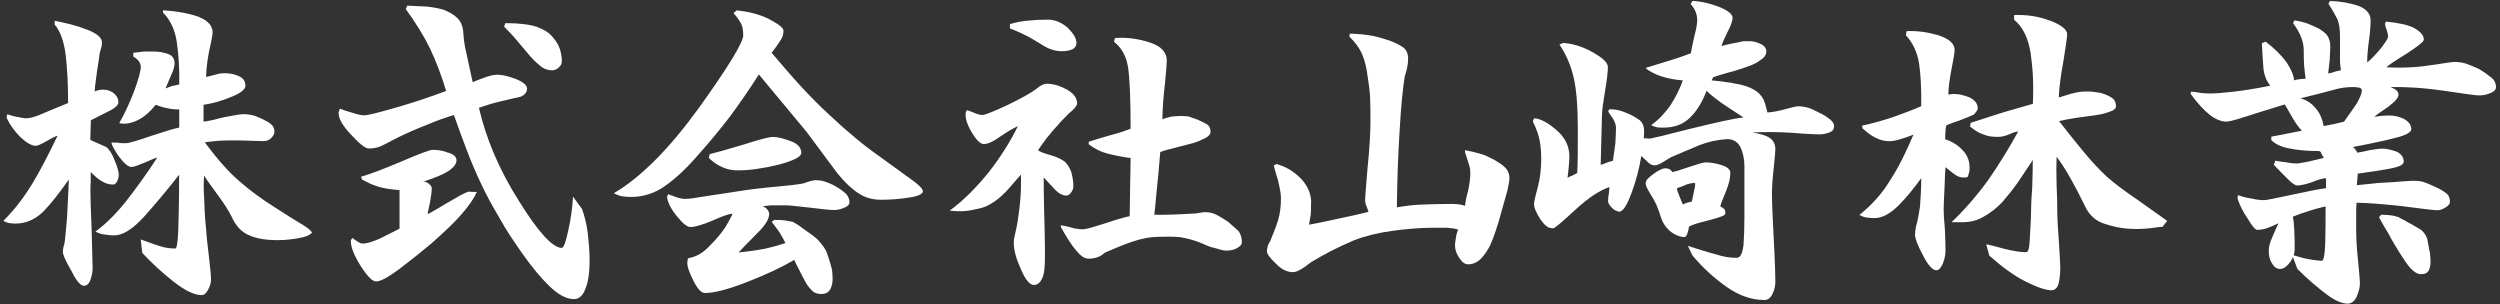 <svg width="419" height="51" viewBox="0 0 419 51" fill="none" xmlns="http://www.w3.org/2000/svg">
<rect x="0" y="0" width="419" height="51" fill="#333333" stroke="none"/>
<path d="M19.657 30.351C19.446 30.718 19.29 30.93 18.922 30.93C18.242 30.93 17.616 30.718 17.038 30.351C16.459 30.038 15.889 29.514 15.208 28.834V30.351C15.154 31.086 15.154 31.664 15.154 32.024C15.154 32.915 15.208 35.112 15.365 38.678C15.466 42.188 15.521 44.283 15.521 44.862C15.521 45.542 15.419 46.168 15.154 46.903C14.896 47.638 14.473 47.895 14.051 47.895C13.527 47.895 12.793 47.106 11.956 45.378C11.01 43.752 10.541 42.704 10.541 42.235C10.541 41.813 10.642 41.289 10.799 40.82C10.9 40.351 11.01 38.983 11.221 36.684C11.323 34.487 11.479 32.227 11.534 30.085C10.017 32.235 8.649 34.018 7.343 35.378C5.983 36.739 4.411 37.474 2.574 37.474C2.105 37.474 1.792 37.419 1.471 37.372C1.104 37.27 0.846 37.215 0.58 37.004C2.519 35.065 4.091 32.97 5.451 30.718C6.764 28.568 8.125 25.902 9.642 22.759C9.329 22.814 8.696 23.127 7.812 23.651C6.866 24.174 6.295 24.44 6.03 24.44C5.295 24.44 4.403 23.916 3.41 22.97C2.417 21.977 1.628 20.875 1.104 19.726L1.206 19.147C1.886 19.358 2.511 19.569 3.035 19.616C3.559 19.718 3.981 19.827 4.395 19.827C5.021 19.827 6.022 19.569 7.382 18.936C8.688 18.412 10.001 17.834 11.416 17.263C11.416 14.065 11.26 11.29 10.994 9.093C10.681 6.841 10.103 5.215 9.165 4.112V3.487C11.049 3.854 12.832 4.269 14.559 4.957C16.233 5.582 17.077 6.317 17.077 7.052C17.077 7.263 17.077 7.419 17.022 7.787C16.968 8.1 16.811 8.412 16.71 8.889C16.655 9.468 16.498 10.461 16.287 11.774C16.131 13.08 15.92 14.237 15.865 15.386C15.92 15.285 16.178 15.175 16.491 15.128C16.803 15.027 17.069 15.027 17.327 15.027C18.007 15.027 18.586 15.238 19.11 15.652C19.579 16.074 19.845 16.544 19.845 17.122C19.845 17.591 19.321 18.115 18.218 18.639C17.069 19.217 16.123 19.686 15.232 20.156L15.13 23.4C15.443 23.611 15.912 23.823 16.545 24.081C17.171 24.338 17.538 24.55 17.749 24.604C18.218 24.917 18.742 25.652 19.165 26.754C19.634 27.857 19.899 28.748 19.899 29.272C19.899 29.585 19.845 29.952 19.642 30.374L19.657 30.351ZM33.433 2.9C34.903 3.479 35.63 4.37 35.63 5.418C35.63 5.676 35.529 6.52 35.161 8.037C34.848 9.507 34.583 11.18 34.536 12.908C35.161 12.752 35.794 12.595 36.209 12.486C36.678 12.329 37.155 12.275 37.679 12.275C38.414 12.275 39.195 12.376 39.985 12.744C40.767 13.056 41.134 13.635 41.134 14.37C41.134 14.949 40.353 15.629 38.726 16.254C37.1 16.934 35.583 17.357 34.114 17.56V20.39C34.739 20.335 35.841 20.078 37.514 19.655C39.188 19.343 40.29 19.131 40.814 19.131C41.283 19.131 41.807 19.186 42.229 19.288C42.698 19.389 43.222 19.601 43.8 19.866C44.426 20.179 44.95 20.445 45.372 20.758C45.794 21.125 45.998 21.547 45.998 22.071C45.998 22.439 45.786 22.806 45.474 23.119C45.106 23.486 44.692 23.643 44.168 23.643C43.957 23.643 43.222 23.643 42.073 23.588C40.869 23.533 39.876 23.533 39.086 23.533C38.249 23.533 37.46 23.533 36.725 23.588C36.045 23.643 35.153 23.744 34.317 23.846C36.31 26.52 38.195 28.717 40.024 30.288C41.807 31.86 43.793 33.33 46.052 34.745C48.249 36.16 49.821 37.153 50.822 37.731C51.767 38.31 52.182 38.724 52.291 38.99C51.869 39.459 51.142 39.725 50.196 39.882C49.148 40.093 47.89 40.249 46.529 40.249C44.59 40.249 43.019 39.991 41.815 39.459C40.509 38.936 39.508 37.888 38.773 36.215C38.304 35.269 37.468 33.963 36.209 32.282C35.005 30.656 34.325 29.663 34.215 29.397C34.114 30.546 34.114 31.758 34.215 33.22C34.27 34.635 34.317 36.363 34.528 38.248C34.583 39.24 34.739 40.812 34.997 42.861C35.255 44.956 35.364 46.261 35.364 46.84C35.364 47.309 35.263 47.833 34.895 48.513C34.583 49.139 34.215 49.459 33.793 49.459C32.534 49.459 30.963 48.677 29.024 47.153C27.03 45.581 25.357 44.01 23.84 42.383L23.582 40.132C25.052 40.656 26.146 41.078 26.936 41.281C27.671 41.539 28.508 41.649 29.399 41.649C29.61 41.649 29.766 40.757 29.868 38.928C29.923 37.145 30.024 33.947 30.024 29.288C27.929 31.962 25.935 34.315 24.106 36.363C22.222 38.404 20.595 39.452 19.125 39.452C18.5 39.452 17.867 39.35 17.452 39.295C16.928 39.24 16.459 39.037 15.982 38.826C17.765 37.513 19.438 35.84 21.119 33.744C22.745 31.649 24.528 29.241 26.358 26.41C25.99 26.465 25.365 26.778 24.262 27.247C23.113 27.716 22.433 27.982 22.065 27.982C21.643 27.982 21.119 27.669 20.494 26.934C19.868 26.199 19.29 25.363 18.82 24.37L18.664 23.901H19.712C20.134 24.002 20.603 24.002 21.182 24.002C21.549 24.002 23.011 23.58 25.427 22.744C27.835 21.954 29.407 21.485 30.04 21.383V18.342C29.305 18.342 28.625 18.287 28.046 18.131C27.421 18.029 26.741 17.818 26.107 17.552C25.216 18.654 24.278 19.546 23.121 20.117C21.971 20.695 20.924 20.852 19.978 20.64C20.869 19.124 21.706 17.286 22.495 15.246C23.23 13.252 23.598 11.845 23.598 11.211C23.598 10.899 23.496 10.633 23.285 10.265C23.027 9.953 22.706 9.687 22.339 9.476V8.85C22.964 8.795 23.543 8.694 24.122 8.639H25.849C26.686 8.639 27.476 8.795 28.21 9.061C28.891 9.319 29.258 9.843 29.258 10.633C29.258 11.055 29.102 11.68 28.789 12.361C28.476 13.096 28.109 13.877 27.741 14.823C28.054 14.667 28.476 14.565 28.891 14.401C29.36 14.347 29.782 14.19 30.04 14.143C30.095 11.469 29.938 9.061 29.618 6.966C29.305 4.925 28.515 3.299 27.311 2.095V1.728C29.876 1.884 31.924 2.306 33.441 2.877L33.433 2.9Z" fill="white"/>
<path d="M71.536 1.103C72.482 1.204 73.42 1.361 74.311 1.627C75.257 1.994 76.039 2.416 76.665 3.042C77.29 3.667 77.611 4.512 77.658 5.559C77.712 6.708 77.916 7.92 78.236 9.226C78.494 10.54 78.862 12.056 79.229 13.784C79.542 13.628 80.175 13.362 81.059 13.049C81.895 12.736 82.685 12.525 83.365 12.525C84.202 12.525 85.249 12.783 86.508 13.26C87.767 13.784 88.338 14.308 88.338 14.887C88.338 15.199 88.181 15.465 88.025 15.668C87.814 15.927 87.501 16.138 87.134 16.247C86.766 16.302 85.773 16.56 84.147 16.927C82.521 17.295 81.27 17.717 80.269 18.076C81.473 23.26 83.678 28.498 86.977 33.69C90.222 38.928 92.638 41.547 94.155 41.547C94.467 41.547 94.835 40.555 95.257 38.561C95.679 36.677 95.937 34.792 96.039 32.955L97.556 35.05C97.978 36.2 98.291 37.513 98.502 38.975C98.658 40.39 98.814 41.962 98.814 43.69C98.814 45.629 98.603 47.2 98.134 48.35C97.712 49.554 97.032 50.132 96.195 50.132C94.936 50.132 93.576 49.397 92.106 47.982C90.636 46.567 89.174 44.784 87.65 42.642C86.18 40.547 84.772 38.506 83.67 36.458C82.521 34.519 81.473 32.635 80.582 30.695C79.691 28.811 78.909 26.974 78.228 25.144C77.548 23.362 76.813 21.423 76.078 19.281C74.663 19.703 73.146 20.227 71.575 20.907C69.949 21.532 68.275 22.267 66.649 23.057C65.132 23.839 64.186 24.363 63.663 24.574C63.037 24.785 62.459 24.886 61.833 24.886C61.208 24.886 60.262 24.097 58.792 22.525C57.377 21.009 56.696 19.804 56.751 18.804L56.962 18.225C57.697 18.483 58.432 18.749 59.112 18.905C59.847 19.163 60.527 19.328 61.051 19.328C61.677 19.328 63.459 18.858 66.391 18.022C69.323 17.185 72.099 16.239 74.773 15.246C74.038 12.783 73.146 10.43 72.099 8.178C71.051 6.028 69.691 3.831 68.01 1.525L68.268 0.946C69.417 1.001 70.519 1.048 71.512 1.103H71.536ZM75.093 25.567C76.039 25.879 76.508 26.247 76.508 26.88C76.508 27.459 76.039 28.084 75.093 28.718C74.147 29.296 72.74 29.867 70.903 30.445C71.27 30.391 71.583 30.547 71.895 30.813C72.208 31.079 72.365 31.337 72.365 31.493C72.365 32.228 72.208 33.01 72.052 34.011C71.841 35.004 71.684 35.582 71.684 35.895C72.419 35.527 73.522 34.847 75.038 33.956C76.555 33.065 77.658 32.439 78.447 32.126L79.917 32.181C79.55 32.963 79.026 33.854 78.189 34.902C77.353 35.95 76.407 36.997 75.359 37.99C74.257 39.038 73.209 40.031 72.216 40.875C71.168 41.712 70.019 42.712 68.706 43.705C67.392 44.753 66.297 45.59 65.351 46.168C64.359 46.849 63.569 47.161 62.99 47.161C62.412 47.161 61.575 46.325 60.426 44.542C59.323 42.759 58.753 41.344 58.8 40.25L59.058 39.882C59.37 40.14 59.738 40.351 60.05 40.562C60.363 40.773 60.629 40.82 60.887 40.82C61.411 40.82 62.357 40.562 63.663 39.984C64.867 39.358 66.024 38.834 66.962 38.311V31.868C65.86 31.767 64.812 31.657 63.819 31.399C62.873 31.188 61.825 30.719 60.676 30.086L60.52 29.617C62.146 29.148 64.499 28.256 67.431 26.997C70.363 25.739 72.091 25.113 72.458 25.113C73.35 25.113 74.186 25.215 75.078 25.582L75.093 25.567ZM89.972 4.504C91.231 4.973 92.067 5.497 92.646 6.232C93.271 6.966 93.639 7.592 93.85 8.272C94.061 8.952 94.162 9.633 94.162 10.211C94.162 10.633 94.061 10.946 93.693 11.259C93.381 11.572 93.013 11.783 92.544 11.783C91.809 11.783 91.074 11.525 90.503 11.001C89.925 10.532 89.198 9.852 88.463 8.96C87.783 8.124 87.102 7.334 86.579 6.708C86 6.028 85.32 5.293 84.483 4.457L84.694 3.878C87.001 3.878 88.729 4.089 89.987 4.504H89.972Z" fill="white"/>
<path d="M123.455 1.728C125.339 1.939 127.177 2.353 128.795 3.143C130.468 4.034 131.313 4.659 131.313 5.136C131.313 5.715 131.156 6.239 130.844 6.708C130.531 7.232 130.007 7.967 129.327 8.858C131.367 11.266 133.15 13.307 134.565 14.831C135.98 16.348 137.341 17.716 138.701 18.967C140.015 20.171 141.32 21.43 142.681 22.532C143.986 23.682 145.667 24.995 147.606 26.356C149.491 27.716 151.218 28.975 152.587 29.968C153.947 30.914 154.682 31.641 154.682 32.063C154.682 32.485 153.9 32.9 152.329 33.111C150.702 33.369 149.186 33.478 147.669 33.478C146.309 33.478 145.05 33.166 143.947 32.431C142.798 31.696 141.594 30.593 140.335 29.03L135.198 22.118L127.185 12.478C125.558 15.042 123.987 17.294 122.368 19.499C120.695 21.649 118.967 23.791 117.028 25.941C115.144 28.138 113.307 29.866 111.524 31.125C109.796 32.384 107.803 33.009 105.762 33.009C105.183 33.009 104.714 32.955 104.347 32.908C103.878 32.853 103.401 32.65 102.877 32.384C107.435 29.71 112.204 24.894 117.177 18.029C122.103 11.164 124.565 7.083 124.565 5.926C124.565 5.347 124.511 4.722 124.307 4.198C124.096 3.674 123.682 3.049 122.947 2.204L123.471 1.735L123.455 1.728ZM138.334 30.484C138.912 30.64 139.483 30.906 140.218 31.32C140.843 31.688 141.367 32.11 141.789 32.47C142.157 32.892 142.368 33.361 142.368 33.885C142.368 34.252 142.11 34.565 141.586 34.776C141.008 35.034 140.437 35.198 139.804 35.198C139.123 35.198 137.653 35.042 135.511 34.776C133.369 34.51 132.055 34.409 131.586 34.409H129.28C128.654 34.463 128.177 34.51 127.865 34.565C128.021 34.667 128.287 34.776 128.545 35.034C128.756 35.292 128.912 35.558 128.912 35.871C128.912 36.606 128.389 37.544 127.396 38.592C126.403 39.639 125.144 40.843 123.784 42.313C125.144 42.157 126.559 42 127.919 41.735C129.225 41.477 130.484 41.109 131.641 40.742C131.43 40.319 131.172 39.796 130.75 39.115C130.281 38.38 129.804 37.81 129.335 37.176L129.757 36.864C130.382 36.864 131.016 36.864 131.43 36.918C131.899 37.02 132.376 37.075 132.845 37.176C133.213 37.388 133.627 37.599 133.994 37.857C134.307 38.115 134.776 38.435 135.355 38.85C135.98 39.272 136.403 39.631 136.825 39.952C137.137 40.265 137.45 40.578 137.716 40.945C137.974 41.258 138.24 41.625 138.451 42.047C138.662 42.516 138.764 42.939 138.975 43.564C139.186 44.143 139.288 44.713 139.444 45.19C139.499 45.66 139.546 46.183 139.546 46.762C139.546 47.34 139.444 47.911 139.178 48.435C138.865 49.014 138.396 49.272 137.661 49.272C136.926 49.272 136.403 49.06 135.988 48.591C135.519 48.122 135.097 47.544 134.729 46.754C134.307 46.019 134.049 45.441 133.893 45.128C133.682 44.76 133.424 44.236 133.111 43.556C131.172 44.706 128.553 45.964 125.308 47.223C122.009 48.529 119.648 49.107 118.185 49.107C117.56 49.107 116.981 48.529 116.247 47.114C115.566 45.753 115.144 44.706 115.199 43.916L115.3 43.291C116.192 43.134 116.974 42.821 117.709 42.297C118.444 41.774 119.069 41.093 119.804 40.304C120.429 39.624 121.063 38.834 121.587 38.052C122.009 37.317 122.478 36.535 122.791 35.8C122.11 35.855 120.961 36.27 119.335 37.004C117.709 37.685 116.45 38.052 115.723 38.052C115.144 38.052 114.417 37.427 113.471 36.27C112.478 35.065 111.954 34.018 111.798 33.072L111.954 32.548C112.689 32.806 113.213 32.97 113.58 33.127C114.003 33.228 114.362 33.338 114.784 33.338C115.465 33.338 116.614 33.181 118.084 32.915C119.601 32.704 121.493 32.392 123.948 32.024C125.519 31.766 127.716 31.5 130.546 31.242C133.377 30.984 134.792 30.773 135.003 30.617C135.37 30.515 135.738 30.351 135.996 30.304C136.254 30.257 136.418 30.202 136.621 30.202C137.2 30.202 137.724 30.257 138.349 30.46L138.334 30.484ZM132.571 23.674C133.721 24.096 134.299 24.776 134.299 25.613C134.299 26.293 132.994 26.919 130.476 27.607C127.857 28.232 125.605 28.553 123.721 28.553C122.728 28.553 121.891 28.396 121.102 28.029C120.32 27.716 119.53 27.192 118.795 26.457L118.952 25.832C119.999 25.574 121.884 25.05 124.714 24.206C127.435 23.314 129.006 22.947 129.483 22.947C130.32 22.947 131.367 23.205 132.571 23.682V23.674Z" fill="white"/>
<path d="M178.74 14.972C179.889 15.597 180.522 16.387 180.522 17.325C180.522 17.693 180.053 18.271 179.107 19.053C178.216 19.944 177.637 20.523 177.277 20.992C176.855 21.414 176.175 22.196 175.393 23.189C174.611 24.237 174.134 24.917 173.978 25.183C174.291 25.441 175.026 25.706 176.128 26.019C177.231 26.332 178.012 26.754 178.482 27.122C178.951 27.591 179.318 28.169 179.584 28.959C179.795 29.796 179.897 30.53 179.897 31.211C179.897 31.523 179.795 31.891 179.529 32.258C179.271 32.571 179.005 32.782 178.747 32.782C178.012 32.782 177.231 32.313 176.441 31.367C175.604 30.476 175.135 29.952 174.924 29.741C174.924 33.353 175.026 36.293 175.08 38.591C175.135 40.898 175.135 42.313 175.135 42.837C175.135 44.619 175.034 45.925 174.666 46.66C174.353 47.34 173.884 47.762 173.306 47.762C172.571 47.762 171.891 46.926 171.109 45.143C170.327 43.415 169.905 41.946 169.905 40.64C169.905 40.116 170.061 39.49 170.217 38.803C170.475 37.809 170.687 36.34 170.898 34.51C171.109 32.782 171.156 31 171.109 29.272C170.851 29.53 170.217 30.265 169.279 31.367C168.286 32.516 167.34 33.361 166.504 33.885C165.667 34.463 164.721 34.878 163.673 35.034C162.626 35.292 161.523 35.456 160.429 35.401L159.17 35.3C161.531 33.572 163.673 31.375 165.722 28.857C167.716 26.293 169.334 23.721 170.593 21.156C170.069 21.367 169.123 21.891 167.872 22.728C166.566 23.674 165.62 24.143 164.885 24.143C164.307 24.143 163.626 23.463 162.845 22.149C162.063 20.843 161.742 19.741 161.852 18.904L162.008 18.482C162.219 18.482 162.634 18.639 163.267 18.904C163.845 19.163 164.314 19.272 164.627 19.272C165.096 19.272 166.511 18.693 168.873 17.599C171.226 16.45 172.805 15.558 173.587 14.98C174.322 14.354 174.893 14.034 175.417 14.034C176.464 14.034 177.567 14.346 178.771 14.98L178.74 14.972ZM178.943 4.651C179.889 5.597 180.413 6.434 180.413 7.169C180.413 7.693 180.147 8.06 179.732 8.271C179.209 8.482 178.583 8.584 178.005 8.584C176.855 8.584 175.698 8.217 174.604 7.482C173.767 6.958 172.977 6.489 172.195 6.067C171.359 5.644 170.366 5.175 169.264 4.761V4.026C170.413 3.713 171.461 3.502 172.461 3.447C173.353 3.346 174.4 3.291 175.659 3.291C176.761 3.291 177.911 3.76 178.958 4.651H178.943ZM192.672 7.114C194.556 7.693 195.557 8.74 195.557 10.156C195.557 10.578 195.455 11.883 195.244 14.034C194.986 16.285 194.822 18.224 194.822 20.007C195.244 19.796 195.768 19.694 196.339 19.538C196.917 19.483 197.543 19.436 198.067 19.436C198.489 19.436 198.958 19.491 199.271 19.538C199.638 19.694 200.162 19.851 200.741 20.062C201.319 20.32 201.843 20.585 202.312 20.843C202.68 21.102 202.891 21.524 202.891 22.102C202.891 22.47 202.578 22.837 201.999 23.15C201.374 23.463 200.686 23.775 199.959 23.986C199.177 24.198 198.176 24.456 196.917 24.768C195.713 25.081 194.822 25.292 194.455 25.503C194.298 27.13 194.197 28.912 193.986 30.687C193.774 32.524 193.673 34.252 193.462 35.98C194.509 36.035 195.87 35.98 197.551 35.925C199.177 35.824 200.17 35.769 200.428 35.769C201.108 35.667 201.632 35.558 202.054 35.558C202.68 35.558 203.313 35.714 203.837 35.98C204.361 36.246 204.986 36.605 205.776 37.129C206.511 37.755 207.089 38.279 207.558 38.701C207.926 39.17 208.137 39.85 208.137 40.64C208.137 40.953 207.879 41.265 207.402 41.531C206.98 41.844 206.3 42 205.518 42C205.049 42 204.47 41.844 203.634 41.578C202.797 41.422 202.062 41.054 201.327 40.741C200.225 40.272 199.021 39.96 197.817 39.748C196.558 39.647 195.354 39.647 194.204 39.694C192.899 39.694 191.429 39.952 189.857 40.476C188.286 40.999 186.714 41.68 185.143 42.36C184.463 43.04 183.517 43.353 182.469 43.353C181.734 43.353 181.109 42.884 180.374 41.992C179.639 41.156 178.802 39.842 177.809 38.068V37.755C178.802 37.911 179.537 38.122 180.061 38.279C180.585 38.38 181.054 38.435 181.476 38.435C181.945 38.435 183.259 38.068 185.51 37.333C187.707 36.598 189.021 36.285 189.334 36.23L189.49 26.488C187.973 26.277 186.714 26.019 185.667 25.753C184.564 25.488 183.517 24.964 182.469 24.182V23.76C183.204 23.502 184.306 23.181 185.925 22.712C187.598 22.29 188.755 21.875 189.49 21.563C189.49 16.582 189.334 13.181 189.068 11.297C188.755 9.358 187.965 7.998 186.714 7.005L186.871 6.379C188.755 6.223 190.749 6.481 192.688 7.114H192.672Z" fill="white"/>
<path d="M229.974 5.989C230.967 6.2 231.968 6.512 232.961 6.825C233.907 7.193 234.634 7.56 235.213 7.974C235.737 8.397 236.002 9.022 236.002 9.812C236.002 10.601 235.846 11.641 235.424 12.853C235.111 14.894 234.798 17.834 234.587 21.758C234.329 25.683 234.165 30.038 234.118 34.753C235.377 34.542 236.792 34.331 238.309 34.284C239.826 34.229 241.397 34.182 243.18 34.182C243.602 34.182 244.016 34.182 244.384 34.237C244.751 34.291 245.119 34.338 245.533 34.495C245.588 34.072 245.689 33.236 246.057 31.977C246.315 30.773 246.424 29.78 246.424 28.991C246.424 28.568 246.37 28.044 246.166 27.474C245.955 26.895 245.799 26.215 245.541 25.535V25.167C246.643 25.378 247.48 25.589 248.16 25.793C248.786 25.949 249.521 26.317 250.357 26.739C251.139 27.208 251.827 27.63 252.241 28.052C252.71 28.521 252.976 29.1 252.976 29.835C252.976 30.257 252.875 30.883 252.664 31.829C252.406 32.775 252.085 33.979 251.671 35.339C251.303 36.809 250.936 37.904 250.678 38.693C250.42 39.483 250.099 40.319 249.732 41.156C249.263 42.047 248.739 42.829 248.16 43.408C247.535 43.986 246.854 44.299 246.065 44.299C245.541 44.299 245.072 43.986 244.595 43.251C244.126 42.571 243.86 41.891 243.86 41.156C243.86 40.734 243.962 40.265 244.016 39.796C244.071 39.327 244.227 38.904 244.384 38.482C243.758 38.271 243.078 38.224 242.5 38.169H240.146C237.949 38.169 235.643 38.38 233.336 38.693C231.03 39.006 228.88 39.53 226.949 40.265C224.228 41.414 221.812 42.673 219.67 43.986C218.309 45.089 217.308 45.612 216.738 45.612C215.745 45.612 214.799 45.19 213.853 44.197C212.86 43.251 212.336 42.571 212.336 42.102C212.336 41.523 212.547 40.898 212.86 40.476C213.438 39.061 213.907 37.911 214.22 36.864C214.533 35.816 214.689 34.557 214.689 33.197C214.689 32.462 214.478 31.414 214.165 30.108C213.743 28.85 213.587 28.068 213.485 27.755L213.907 27.489C215.534 27.912 216.894 28.748 218.153 30.054C219.357 31.414 219.881 32.884 219.724 34.456C219.724 35.034 219.724 35.558 219.67 36.027C219.615 36.449 219.459 37.075 219.412 37.653C221.194 37.341 223.024 36.918 224.752 36.551C226.534 36.183 228.106 35.816 229.365 35.503C229.31 35.347 229.208 35.081 229.052 34.612C228.841 34.19 228.794 33.83 228.794 33.51C228.794 33.408 228.895 31.57 229.216 28.005C229.583 24.495 229.685 21.93 229.685 20.406C229.685 18.881 229.685 17.474 229.63 16.372C229.576 15.222 229.419 14.065 229.208 12.759C229.052 11.501 228.786 10.242 228.317 9.147C227.848 8.045 227.113 7.052 226.167 6.161L226.222 5.637C227.738 5.691 228.942 5.793 229.99 6.004L229.974 5.989Z" fill="white"/>
<path d="M273.397 32.454C272.662 34.448 272.037 35.386 271.404 35.496C270.981 35.394 270.512 35.238 270.09 34.761C269.723 34.339 269.512 34.026 269.512 33.713C269.512 33.244 269.566 32.767 269.668 32.243C269.723 31.719 269.723 31.407 269.77 31.352C268.253 31.821 266.361 33.025 264.062 35.12C261.81 37.216 260.552 38.263 260.341 38.263C259.871 38.263 259.504 38.162 259.191 37.896C258.824 37.638 258.511 37.216 258.198 36.794C257.886 36.324 257.62 35.847 257.416 35.378C257.205 34.956 257.104 34.542 257.104 34.174C257.104 33.963 257.26 33.025 257.729 31.399C258.151 29.773 258.308 28.201 258.308 26.684C258.308 25.691 258.253 24.644 258.05 23.596C257.893 22.65 257.471 21.501 256.9 20.351L257.112 19.828C258.214 19.882 259.52 20.609 260.935 21.868C262.35 23.072 263.03 24.589 263.03 26.215C263.03 26.583 262.975 27.161 262.928 27.888C262.874 28.67 262.772 29.303 262.717 29.827C262.772 29.773 262.975 29.616 263.452 29.46C263.82 29.249 264.187 29.092 264.344 28.991C264.445 27.364 264.445 25.011 264.445 21.868C264.445 18.045 264.234 15.113 263.765 13.065C263.296 11.024 262.506 9.132 261.357 7.459L261.982 7.201C263.656 7.302 265.282 7.826 266.963 8.772C268.636 9.718 269.48 10.5 269.48 11.235C269.48 12.072 269.324 13.385 269.011 15.215C268.698 17.154 268.487 18.514 268.487 19.351L268.276 27.63C268.644 27.529 268.956 27.419 269.269 27.263C269.582 27.161 270.004 27.005 270.317 26.95C270.473 26.113 270.575 25.113 270.739 23.963C270.794 22.814 270.841 21.97 270.841 21.399C270.841 20.93 270.63 20.351 270.262 19.773C269.84 19.147 269.582 18.827 269.527 18.623L269.738 18.311C270.317 18.311 270.786 18.365 271.255 18.467C271.677 18.569 272.303 18.78 272.983 19.093C273.718 19.405 274.289 19.773 274.812 20.14C275.282 20.562 275.547 21.133 275.547 21.923C275.547 22.392 275.547 22.814 275.493 23.182H275.962C276.063 23.236 276.275 23.236 276.54 23.236C276.642 23.236 278.902 22.712 283.194 21.61C287.486 20.562 290.473 19.882 292.201 19.671C290.473 18.569 289.214 17.732 288.378 17.154C287.541 16.528 286.751 15.95 286.024 15.215C285.289 17.154 284.398 18.569 283.303 19.663C282.154 20.813 280.684 21.391 278.745 21.391C278.378 21.391 278.065 21.391 277.697 21.336C277.385 21.235 277.072 21.18 276.751 20.969C278.057 20.023 279.105 18.874 279.949 17.67C280.731 16.465 281.466 15.105 282.045 13.479C280.942 13.377 279.894 13.221 279.003 12.955C278.112 12.744 277.174 12.33 276.228 11.751L275.805 11.384C277.377 10.914 278.737 10.492 279.894 10.125C280.997 9.812 282.146 9.39 283.405 8.921C283.46 8.397 283.663 7.451 283.984 6.036C284.351 4.675 284.453 3.839 284.453 3.417C284.453 2.994 284.398 2.525 284.195 2.001C283.984 1.478 283.671 1.008 283.358 0.688L283.616 0.164C284.765 0.164 286.235 0.477 287.861 1.055C289.488 1.681 290.379 2.314 290.379 2.994C290.379 3.417 290.121 4.3 289.488 5.457C288.909 6.661 288.596 7.341 288.542 7.709C289.12 7.553 289.902 7.341 290.895 7.185C291.841 6.974 292.467 6.818 292.779 6.927C293.514 6.825 294.194 6.982 294.929 7.295C295.664 7.607 296.032 8.029 296.032 8.6C296.032 9.124 295.774 9.593 295.195 9.961C294.617 10.43 293.835 10.852 292.889 11.165C291.943 11.477 290.793 11.9 289.488 12.212C288.182 12.58 287.392 12.838 287.127 12.947L286.869 13.471C287.236 13.526 287.549 13.526 287.861 13.573C288.174 13.62 288.596 13.627 289.066 13.729C289.488 13.784 289.902 13.831 290.215 13.886C290.528 13.987 290.95 14.042 291.317 14.097C291.685 14.151 292.052 14.308 292.521 14.409C292.889 14.566 293.303 14.667 293.671 14.878C294.093 15.089 294.406 15.301 294.718 15.559C294.976 15.817 295.187 16.082 295.399 16.395C295.61 16.708 295.711 17.021 295.868 17.498C295.969 17.967 296.126 18.444 296.235 18.858C297.337 18.756 298.385 18.545 299.433 18.233C300.426 17.974 301.106 17.81 301.427 17.81C301.95 17.81 302.529 17.912 303.1 18.068C303.725 18.279 304.304 18.592 305.039 18.96C305.719 19.272 306.243 19.64 306.712 20.007C307.181 20.375 307.392 20.789 307.392 21.157C307.392 21.68 307.134 21.993 306.61 22.204C305.985 22.415 305.461 22.517 305.039 22.517C304.304 22.517 302.787 22.462 300.379 22.259C297.971 22.103 295.719 22.103 293.671 22.204C294.976 22.415 295.977 22.673 296.657 23.15C297.236 23.573 297.549 24.198 297.549 24.988C297.549 25.144 297.494 26.192 297.291 28.029C297.079 29.866 296.978 31.328 296.978 32.321C296.978 33.791 297.079 36.41 297.291 40.281C297.502 44.158 297.549 46.512 297.549 47.192C297.549 47.771 297.447 48.506 297.079 49.233C296.767 49.913 296.298 50.28 295.719 50.28C293.569 50.28 291.474 49.545 289.378 48.083C287.283 46.614 285.399 44.886 283.671 42.845L282.889 41.219C284.773 41.797 286.345 42.321 287.603 42.634C288.862 43.056 289.957 43.212 291.059 43.212C291.685 43.212 292.005 42.532 292.209 41.117C292.31 39.757 292.365 38.13 292.365 36.246V27.865C292.365 26.606 292.107 25.504 291.685 24.62C291.216 23.784 290.481 23.314 289.488 23.314C287.916 23.416 286.345 23.737 284.875 24.308C283.303 24.988 281.732 25.613 280.059 26.348C279.277 26.817 278.698 27.185 278.331 27.396C277.909 27.607 277.596 27.709 277.283 27.709C276.861 27.709 276.501 27.497 276.134 27.13C275.766 26.817 275.454 26.45 275.086 26.137C274.719 28.389 274.14 30.484 273.413 32.423L273.397 32.454ZM279.894 28.42C280.051 28.522 280.207 28.678 280.262 28.842C280.841 28.741 281.833 28.42 283.194 27.951C284.609 27.482 285.5 27.216 285.813 27.216C286.704 27.216 287.596 27.372 288.589 27.685C289.582 27.998 290.004 28.467 290.004 28.991C290.004 29.882 289.746 30.93 289.222 32.188C288.698 33.447 288.385 34.229 288.331 34.597C288.542 34.698 288.698 34.808 288.909 34.964C289.12 35.12 289.167 35.386 289.167 35.801C289.167 36.113 288.276 36.426 286.446 36.903C284.507 37.372 283.405 37.74 283.045 38.005C283.045 38.373 282.944 38.686 282.834 39.053C282.678 39.522 282.521 39.733 282.31 39.733C281.732 39.733 281.106 39.522 280.481 39.155C279.801 38.733 279.378 38.263 279.011 37.74C278.698 37.317 278.386 36.59 278.12 35.644C277.807 34.808 277.596 34.229 277.44 33.971C277.338 33.713 277.017 33.189 276.548 32.4C276.079 31.665 275.813 31.094 275.813 30.773C275.813 30.406 275.97 30.148 276.235 29.882C276.392 29.726 276.759 29.46 277.181 29.1C277.651 28.787 277.963 28.576 278.331 28.42C278.644 28.264 278.909 28.209 279.222 28.209C279.433 28.209 279.644 28.264 279.902 28.42H279.894ZM281.466 32.869C281.622 33.291 281.833 33.76 282.045 34.284C282.146 34.229 282.412 34.073 282.779 33.971C283.092 33.916 283.358 33.815 283.561 33.76C283.663 33.181 283.819 32.611 283.929 31.977C284.085 31.399 284.14 30.93 284.085 30.664C283.616 30.664 283.139 30.765 282.67 30.922C282.248 31.133 281.622 31.344 281.044 31.547C281.099 31.97 281.255 32.384 281.466 32.853V32.869Z" fill="white"/>
<path d="M325.663 44.091C325.296 44.881 324.983 45.295 324.514 45.295C323.888 45.295 323.099 44.404 322.262 42.731C321.371 41.105 320.956 39.901 320.956 39.33C320.956 39.017 321.011 38.54 321.113 37.969C321.371 37.188 321.582 36.031 321.793 34.615C321.895 33.145 322.004 31.574 322.004 29.846C320.698 31.683 319.385 33.247 318.071 34.561C316.656 35.921 315.35 36.554 314.146 36.554C313.623 36.554 313.153 36.5 312.833 36.453C312.411 36.398 312.051 36.242 311.629 36.031C313.779 34.303 315.562 32.309 316.922 30.003C318.337 27.805 319.541 25.288 320.69 22.567C319.909 22.88 319.174 23.146 318.439 23.349C317.704 23.56 317.125 23.662 316.656 23.662C315.82 23.662 315.085 23.451 314.459 23.138C313.724 22.825 312.989 22.247 312.153 21.512L312.098 21.043C313.724 20.73 315.499 20.206 317.282 19.627C319.01 19.002 320.581 18.423 321.996 17.798C322.051 14.811 321.895 12.403 321.629 10.566C321.316 8.736 320.581 7.165 319.432 5.906L319.533 5.226C321.261 5.124 323.044 5.382 324.873 5.906C326.711 6.532 327.594 7.321 327.594 8.369C327.594 8.893 327.383 9.995 327.07 11.614C326.758 13.232 326.547 14.702 326.547 15.859C326.547 15.859 326.703 15.859 326.859 15.804C327.07 15.749 327.328 15.749 327.539 15.749C328.321 15.749 329.166 15.961 330.104 16.328C330.995 16.797 331.464 17.376 331.464 18.111C331.464 18.322 331.41 18.478 331.206 18.736C330.995 18.994 330.894 19.205 330.682 19.26C330.213 19.471 329.478 19.784 328.376 20.206C327.274 20.573 326.547 20.831 326.226 20.988C326.171 21.199 326.07 21.512 326.07 21.879C326.015 22.348 326.015 22.825 326.015 23.349C327.063 23.662 328.055 24.24 328.892 25.132C329.729 25.968 330.151 27.016 330.096 28.275C330.096 28.533 330.096 28.799 329.994 28.955C329.94 29.213 329.893 29.479 329.736 29.69C328.9 29.846 328.267 29.69 327.743 29.322C327.117 28.9 326.593 28.431 326.07 28.009C326.015 28.322 325.968 29.424 325.913 31.253C325.812 33.138 325.757 34.451 325.757 35.233C325.757 35.757 325.812 36.805 325.968 38.478C326.023 40.104 326.07 41.199 326.07 41.934C326.07 42.559 325.968 43.294 325.647 44.084L325.663 44.091ZM343.575 3.443C345.459 4.178 346.46 4.96 346.46 5.75C346.46 6.117 346.249 7.634 345.835 10.206C345.366 12.724 345.1 14.819 345.053 16.336C345.311 16.281 345.944 16.07 346.937 15.757C347.93 15.499 348.767 15.335 349.4 15.335C350.08 15.335 350.659 15.335 351.128 15.437C351.597 15.492 352.019 15.538 352.645 15.749C353.168 15.961 353.591 16.117 354.06 16.484C354.482 16.797 354.638 17.266 354.638 17.845C354.638 18.157 354.326 18.47 353.692 18.681C353.012 18.939 352.277 19.151 351.495 19.26C350.659 19.416 349.556 19.518 348.086 19.729C346.671 19.94 345.678 20.151 345.1 20.308C346.726 22.403 348.188 24.186 349.392 25.648C350.596 27.117 351.855 28.423 353.059 29.58C354.318 30.683 356.1 32.043 358.508 33.669C360.862 35.343 362.433 36.445 363.223 37.023L362.433 38.016C362.121 38.016 361.44 38.071 360.604 38.227C359.767 38.329 358.931 38.384 358.039 38.384C356.311 38.384 354.638 38.126 353.012 37.594C351.386 37.172 350.127 36.124 349.4 34.451C348.563 32.723 347.727 31.152 346.937 29.737C346.155 28.376 345.42 27.219 344.685 26.281C344.631 27.54 344.631 29.111 344.685 30.995C344.787 32.88 344.787 34.139 344.787 34.662C344.787 35.765 344.842 37.594 345.045 40.112C345.201 42.676 345.303 44.248 345.303 44.881C345.303 45.827 345.201 46.664 345.045 47.446C344.834 48.235 344.42 48.65 343.841 48.65C342.848 48.65 341.378 48.126 339.384 47.133C337.445 46.14 335.46 44.67 333.411 42.84L332.887 40.956C333.356 41.011 334.357 41.269 335.874 41.691C337.344 42.059 338.595 42.27 339.596 42.27C339.908 42.27 340.119 41.644 340.174 40.385C340.229 39.127 340.33 37.821 340.385 36.461C340.385 35.1 340.44 33.419 340.596 31.535C340.651 29.651 340.698 28.079 340.698 26.82C339.596 28.447 338.759 29.752 338.024 30.8C337.289 31.848 336.453 32.841 335.616 33.841C334.67 34.834 333.677 35.624 332.575 36.249C331.472 36.93 330.268 37.242 328.962 37.242H327.078C329.228 35.202 331.324 32.786 333.263 30.12C335.147 27.399 336.773 24.725 338.243 22.051C337.985 22.051 337.461 22.153 336.726 22.52C335.991 22.833 335.366 22.942 334.842 22.942C333.951 22.942 333.114 22.841 332.379 22.52C331.589 22.262 330.909 21.785 330.182 21.215L330.284 20.589C331.699 20.167 333.583 19.487 335.991 18.76C338.399 18.079 339.971 17.61 340.706 17.399C340.862 14.256 340.706 11.426 340.338 8.916C339.916 6.352 339.033 4.514 337.563 3.31V2.528C339.658 2.427 341.699 2.74 343.591 3.474L343.575 3.443Z" fill="white"/>
<path d="M395.318 1.001C396.624 1.524 397.312 2.314 397.312 3.409C397.312 4.144 397.257 5.191 397.054 6.653C396.851 8.115 396.741 9.374 396.741 10.477C397.578 9.796 398.368 8.905 399.149 7.959C399.884 6.966 400.252 6.388 400.252 6.13C400.252 5.918 400.197 5.606 399.994 4.98C399.783 4.456 399.736 4.144 399.736 3.933L399.892 3.62C401.988 3.831 403.559 4.144 404.661 4.722C405.709 5.348 406.233 5.926 406.233 6.661C406.233 6.974 405.24 7.764 403.301 9.022C401.307 10.226 400.213 11.016 399.947 11.274C402.777 11.431 405.287 11.274 407.539 10.907C409.736 10.594 410.994 10.383 411.26 10.383C411.94 10.383 412.566 10.438 413.254 10.649C413.879 10.86 414.614 11.172 415.451 11.54C416.233 12.009 416.921 12.486 417.492 12.955C418.07 13.377 418.328 14.003 418.328 14.581C418.328 15.05 418.015 15.363 417.335 15.629C416.71 15.887 416.029 15.996 415.451 15.996C415.083 15.996 413.098 15.738 409.634 15.215C406.069 14.691 403.035 14.534 400.416 14.589C400.572 14.534 400.838 14.644 401.307 14.902C401.776 15.16 401.988 15.48 401.988 15.848C401.988 16.427 401.362 17.052 400.205 17.943C398.946 18.78 398.211 19.304 397.953 19.57C398.055 19.57 398.422 19.515 399.157 19.413C399.892 19.358 400.307 19.358 400.518 19.358C401.354 19.358 402.144 19.57 402.926 19.937C403.708 20.406 404.13 20.93 404.13 21.665C404.13 22.134 403.293 22.658 401.565 23.08C399.783 23.549 397.375 24.073 394.286 24.651C394.25 24.615 394.25 24.597 394.286 24.597C394.388 24.651 394.443 24.753 394.544 24.808C394.646 24.863 394.755 25.019 394.802 25.121C394.904 25.277 395.013 25.379 395.06 25.59C395.529 25.535 396.264 25.379 397.156 25.168C398.102 25.011 398.829 24.91 399.251 24.91C400.033 24.91 400.823 25.121 401.714 25.433C402.496 25.855 402.863 26.379 402.863 27.107C402.863 27.529 402.285 27.888 401.081 28.154C399.876 28.412 397.883 28.733 395.162 29.1L395.006 31.039C396.476 30.883 397.625 30.781 398.571 30.672C399.462 30.617 400.4 30.57 401.245 30.515C402.081 30.414 402.816 30.414 403.34 30.359C403.809 30.304 404.231 30.304 404.646 30.304C405.224 30.304 405.748 30.359 406.217 30.515C406.686 30.672 407.32 30.938 408.102 31.305C408.836 31.618 409.462 31.985 409.931 32.353C410.4 32.665 410.611 33.189 410.611 33.822C410.611 34.19 410.353 34.448 409.876 34.769C409.352 35.081 408.883 35.238 408.516 35.238C408.047 35.238 406.155 35.027 402.652 34.557C399.196 34.19 396.577 33.979 394.951 33.979C394.896 34.604 394.896 35.285 394.896 36.02V38.639C394.896 39.999 394.998 41.68 395.209 43.721C395.42 45.761 395.522 47.075 395.522 47.489C395.522 48.224 395.311 48.904 394.998 49.686C394.63 50.468 394.106 50.89 393.481 50.89C392.535 50.89 391.284 50.366 389.916 49.319C388.446 48.216 386.828 46.856 385.045 45.073L384.154 42.712C385.303 43.08 386.304 43.338 387.039 43.447C387.719 43.603 388.399 43.658 389.134 43.713C389.447 43.713 389.658 42.665 389.713 40.625C389.767 38.631 389.767 36.59 389.767 34.597C388.774 34.808 387.883 35.066 387.046 35.331C386.155 35.59 385.264 35.91 384.271 36.324C384.427 36.903 384.482 37.74 384.529 38.733C384.584 39.725 384.584 40.773 384.584 41.821C384.584 42.556 384.326 43.236 383.802 43.971C383.223 44.706 382.699 45.073 382.129 45.073C381.605 45.073 381.136 44.761 380.823 44.182C380.401 43.603 380.244 42.868 380.244 42.032C380.244 41.406 380.401 40.718 380.823 39.78C381.19 38.889 381.558 38.107 381.871 37.419C381.19 37.732 380.612 37.998 380.041 38.209C379.463 38.42 378.837 38.521 378.313 38.521C378 38.521 377.477 37.943 376.742 36.684C375.952 35.535 375.381 34.432 375.014 33.283L375.069 32.705C375.803 32.962 376.585 33.174 377.43 33.283C378.266 33.494 378.947 33.541 379.525 33.541C379.838 33.541 381.409 33.228 384.083 32.65C386.804 32.071 388.743 31.657 389.845 31.547V29.874C389.322 29.874 388.54 30.085 387.594 30.5C386.546 30.867 385.655 31.078 385.029 31.078C384.607 31.078 384.083 30.656 383.403 29.976C382.668 29.241 381.886 28.459 381.097 27.615L381.355 26.934C381.824 26.989 382.402 27.146 383.137 27.192C383.817 27.349 384.443 27.404 384.967 27.404C385.279 27.404 385.858 27.247 386.851 27.091C387.742 26.88 388.634 26.669 389.47 26.465C389.259 26.043 389.048 25.785 389.001 25.574C388.946 25.418 388.79 25.363 388.688 25.316C386.695 25.316 385.076 25.16 383.763 24.894C382.402 24.636 381.409 24.214 380.674 23.479V22.9C381.878 22.689 382.926 22.478 383.919 22.275C384.81 22.118 385.491 21.962 385.803 21.907C385.225 21.329 384.599 20.437 384.021 19.39C383.442 18.444 383.129 17.763 382.918 17.505C380.088 18.342 377.891 19.077 376.21 19.601C374.584 20.125 373.536 20.383 373.169 20.383C372.277 20.383 371.339 20.015 370.338 19.233C369.345 18.451 368.243 17.24 367.141 15.723L367.242 15.355C367.766 15.41 368.29 15.457 368.759 15.566C369.228 15.621 369.807 15.668 370.432 15.668C371.323 15.668 372.629 15.566 374.467 15.355C376.194 15.144 378.235 14.832 380.495 14.362C379.814 13.526 379.447 12.478 379.345 11.376C379.244 10.226 379.189 8.858 379.087 7.24L379.713 6.982C381.183 8.084 382.387 9.288 383.223 10.438C384.005 11.642 384.427 12.588 384.482 13.479C384.693 13.377 385.006 13.322 385.475 13.268C385.897 13.213 386.265 13.213 386.421 13.213C386.319 12.588 386.265 11.798 386.163 10.907C386.108 9.961 386.108 9.124 386.108 8.389C386.108 7.029 385.53 5.504 384.326 3.886L384.537 3.417C385.272 3.518 385.897 3.675 386.577 3.886C387.203 4.144 387.883 4.409 388.516 4.722C389.142 5.09 389.666 5.457 390.033 5.926C390.346 6.395 390.557 6.974 390.557 7.756C390.557 8.28 390.502 9.069 390.455 10.062C390.354 11.11 390.244 11.9 390.197 12.314C390.51 12.259 390.877 12.212 391.347 12.001C391.816 11.9 392.128 11.79 392.34 11.79C392.285 11.368 392.183 10.742 392.183 9.906V6.137C392.183 4.988 392.082 4.042 391.761 3.252C391.393 2.517 390.87 1.579 390.244 0.633L390.502 0.164C392.386 0.219 393.958 0.532 395.318 1.001ZM388.196 18.24C388.876 19.077 389.243 20.023 389.454 21.125C389.822 21.071 390.291 20.969 390.76 20.867C391.229 20.813 391.863 20.609 392.856 20.398C393.59 19.405 394.271 18.358 394.951 17.412C395.529 16.419 395.842 15.629 395.842 15.16C395.842 14.949 395.741 14.792 395.42 14.691C395.053 14.636 394.74 14.589 394.474 14.589C393.372 14.589 392.277 14.691 391.12 15.058C390.017 15.371 388.133 15.84 385.569 16.473C386.671 16.786 387.562 17.419 388.188 18.256L388.196 18.24ZM400.768 36.098C401.237 36.152 401.714 36.309 402.027 36.41C402.339 36.621 402.652 36.778 403.02 36.934C403.332 37.145 403.7 37.356 404.224 37.614C404.693 37.927 405.17 38.138 405.482 38.349C405.795 38.506 406.061 38.772 406.264 39.03C406.475 39.288 406.686 39.655 406.788 39.976C406.843 40.343 406.944 40.711 406.999 41.023C407.054 41.336 407.101 41.813 407.257 42.384C407.312 42.962 407.359 43.431 407.359 43.854C407.359 44.432 407.257 44.956 407.046 45.324C406.835 45.746 406.421 45.949 405.787 45.949C405.154 45.949 404.583 45.581 403.95 44.901C403.371 44.221 402.801 43.385 402.12 42.282C401.44 41.133 400.815 40.187 400.393 39.295C399.869 38.459 399.345 37.568 398.719 36.41L399.087 35.988C399.712 35.988 400.291 36.043 400.76 36.09L400.768 36.098Z" fill="white"/>
</svg>
